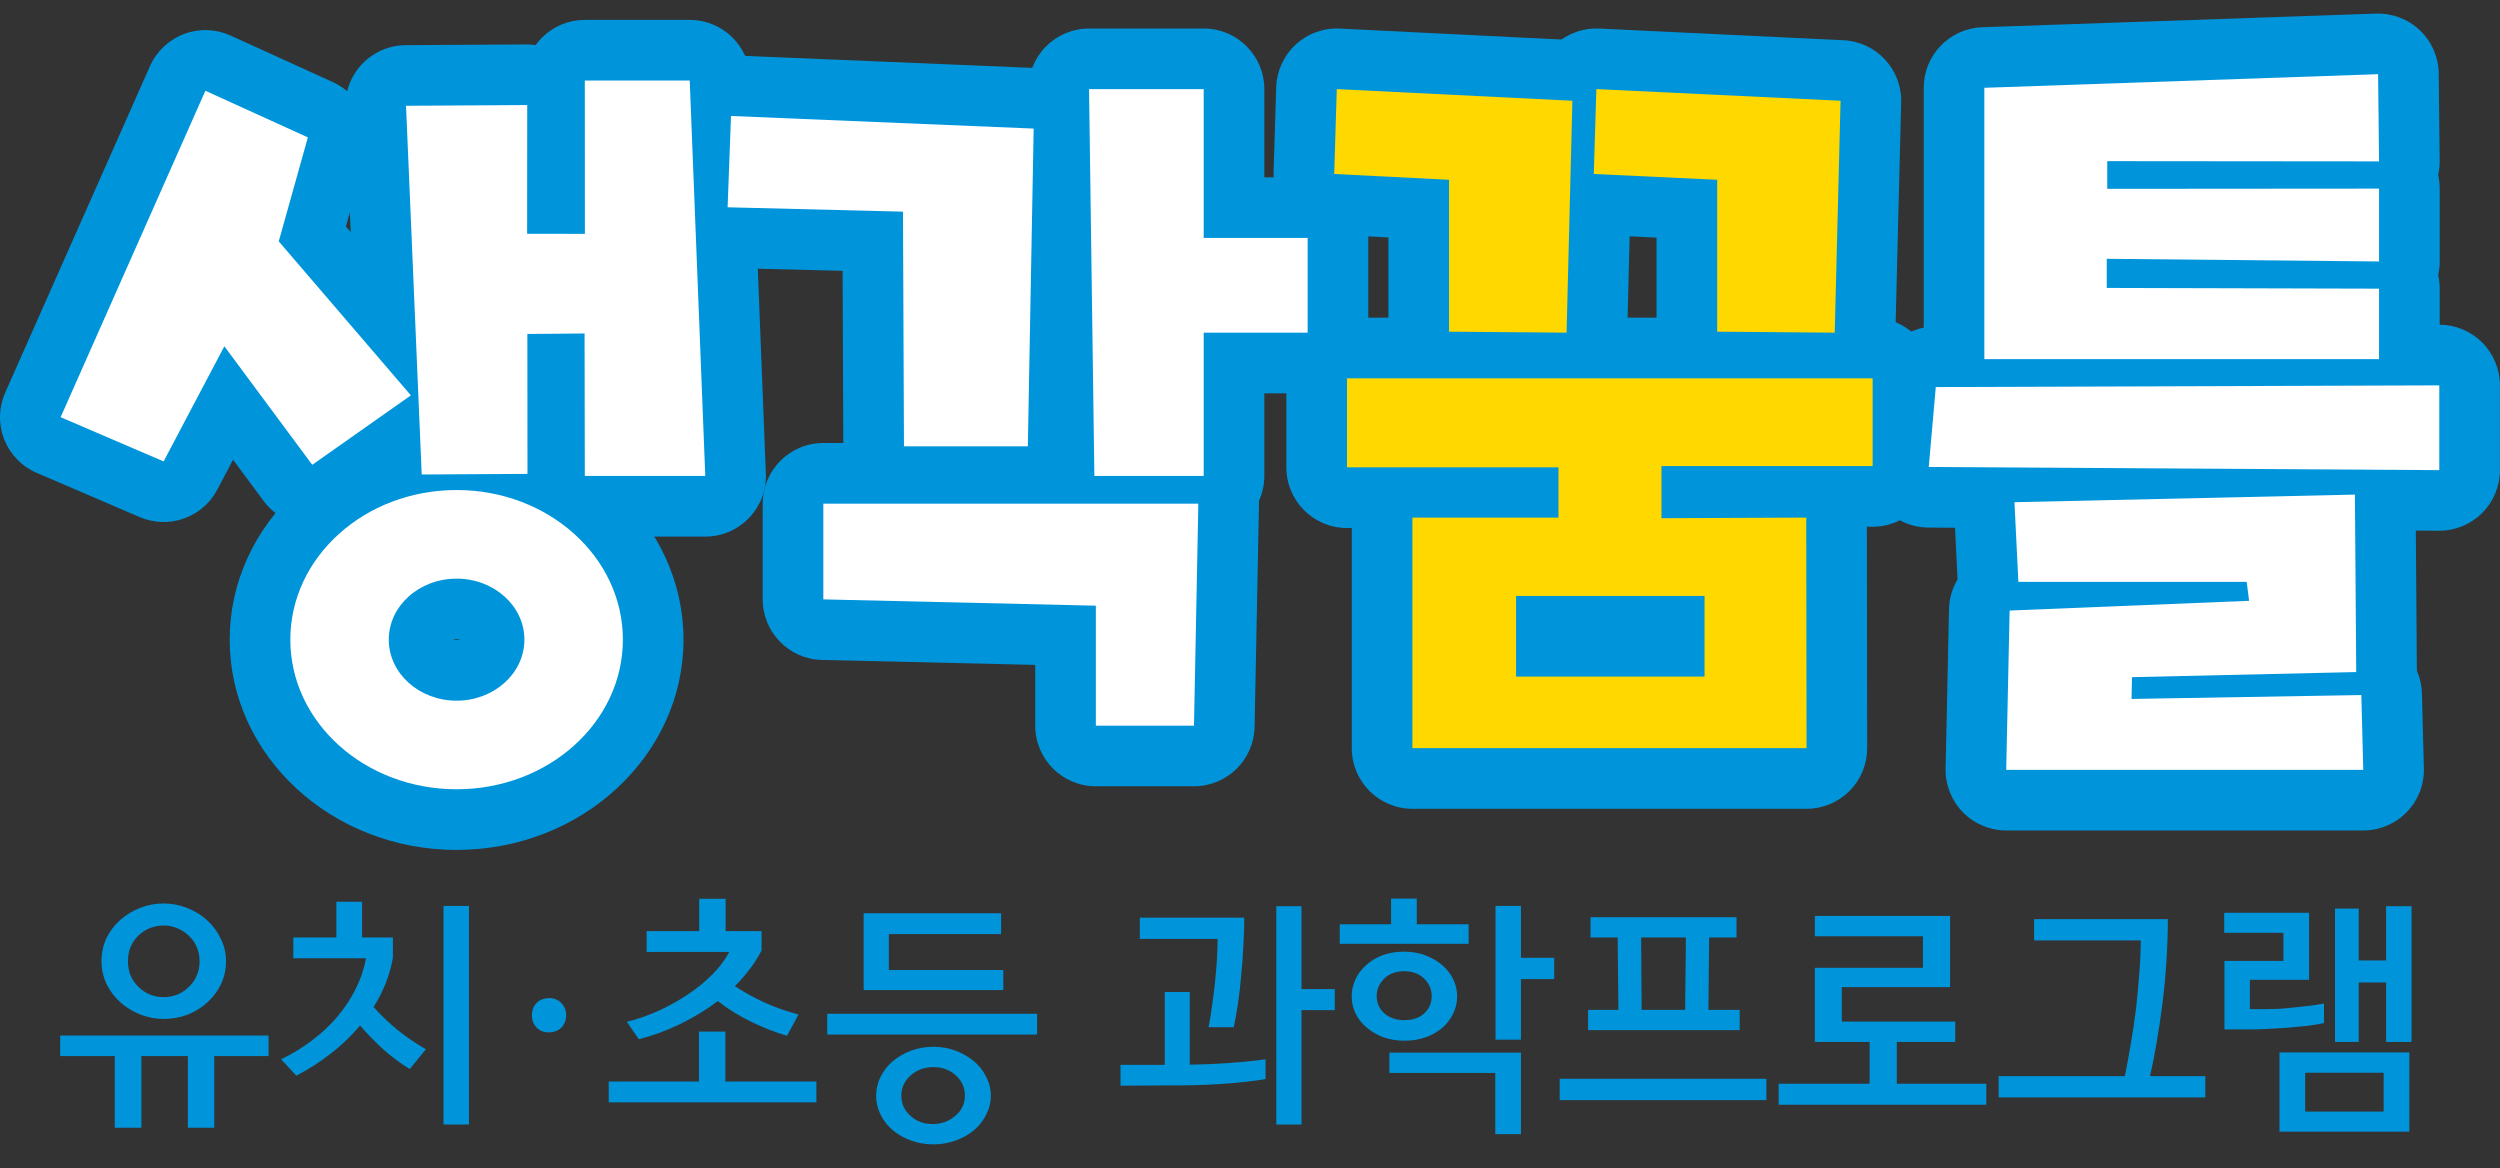 <svg width="92" height="43" viewBox="0 0 92 43" fill="none" xmlns="http://www.w3.org/2000/svg">
<rect x="0" y="0" width="92" height="43" fill="#333333" stroke="none"/>
<path d="M89.766 19.531C89.761 19.531 89.757 19.531 89.752 19.531L70.963 19.415C70.34 19.411 69.747 19.146 69.327 18.686C68.907 18.224 68.7 17.609 68.755 16.988L69.014 14.047C69.115 12.898 70.075 12.016 71.229 12.012L89.758 11.949C89.761 11.949 89.764 11.949 89.766 11.949C90.356 11.949 90.923 12.183 91.341 12.6C91.761 13.019 91.997 13.587 91.997 14.18V17.3C91.997 17.894 91.76 18.464 91.339 18.883C90.921 19.298 90.355 19.531 89.766 19.531Z" fill="#0095DA"/>
<path d="M87.549 15.447H73.024C71.792 15.447 70.793 14.448 70.793 13.216V3.232C70.793 2.029 71.746 1.043 72.947 1.002L87.436 0.501C88.038 0.481 88.62 0.703 89.055 1.118C89.489 1.533 89.738 2.106 89.745 2.706L89.78 5.915C89.782 6.093 89.763 6.27 89.724 6.441C89.761 6.604 89.781 6.771 89.781 6.941V9.623C89.781 9.792 89.761 9.96 89.724 10.122C89.761 10.284 89.781 10.451 89.781 10.624V13.216C89.781 14.448 88.781 15.447 87.549 15.447ZM75.255 10.985H75.332C75.309 10.859 75.298 10.729 75.298 10.597V9.524C75.298 9.055 75.446 8.601 75.716 8.225C75.457 7.853 75.316 7.409 75.316 6.95V5.931C75.316 5.745 75.339 5.56 75.384 5.383L75.255 5.387V10.985H75.255Z" fill="#0095DA"/>
<path d="M86.969 30.561H73.829C73.229 30.561 72.654 30.32 72.234 29.891C71.815 29.462 71.585 28.883 71.598 28.283L71.723 22.419C71.732 22.019 71.845 21.645 72.038 21.323L71.904 18.589C71.875 17.988 72.09 17.4 72.5 16.959C72.91 16.519 73.481 16.263 74.083 16.249L86.612 15.969C87.209 15.955 87.787 16.183 88.216 16.599C88.644 17.015 88.888 17.586 88.893 18.184L88.94 24.679C89.053 24.937 89.12 25.221 89.127 25.519L89.199 28.272C89.215 28.874 88.987 29.456 88.567 29.887C88.147 30.318 87.57 30.561 86.969 30.561ZM76.108 26.099H76.242C76.218 25.96 76.208 25.818 76.21 25.675L76.227 24.873C76.228 24.782 76.236 24.694 76.248 24.607L76.14 24.611L76.108 26.099Z" fill="#0095DA"/>
<path d="M44.296 19.747H40.273C39.053 19.747 38.059 18.767 38.042 17.547L37.846 3.311C37.838 2.714 38.069 2.138 38.488 1.713C38.908 1.288 39.48 1.049 40.077 1.049H44.296C45.528 1.049 46.527 2.048 46.527 3.28V6.525H48.121C49.354 6.525 50.353 7.524 50.353 8.757V12.243C50.353 13.475 49.354 14.474 48.121 14.474H46.527V17.516C46.527 18.748 45.528 19.747 44.296 19.747ZM42.4 9.934L42.415 11.041C42.547 10.835 42.712 10.652 42.903 10.499C42.705 10.341 42.535 10.15 42.4 9.934Z" fill="#0095DA"/>
<path d="M37.824 18.656H33.266C32.037 18.656 31.039 17.662 31.034 16.434L31.008 9.966L26.721 9.86C26.124 9.845 25.559 9.592 25.15 9.157C24.742 8.722 24.524 8.142 24.547 7.546L24.672 4.185C24.694 3.592 24.951 3.032 25.387 2.63C25.823 2.227 26.402 2.014 26.994 2.039L38.132 2.504C39.343 2.554 40.292 3.562 40.269 4.774L40.055 16.466C40.033 17.682 39.04 18.656 37.824 18.656ZM35.487 14.193H35.633L35.768 6.871L35.254 6.85C35.386 7.133 35.46 7.448 35.461 7.781L35.487 14.193Z" fill="#0095DA"/>
<path d="M43.938 28.935H40.327C39.095 28.935 38.096 27.936 38.096 26.704V24.468L30.246 24.286C29.035 24.258 28.067 23.268 28.067 22.056V18.534C28.067 17.302 29.066 16.303 30.298 16.303H44.099C44.699 16.303 45.273 16.544 45.692 16.972C46.112 17.4 46.342 17.979 46.33 18.578L46.169 26.748C46.145 27.963 45.154 28.935 43.938 28.935Z" fill="#0095DA"/>
<path d="M25.954 19.747H21.52C21.11 19.747 20.725 19.636 20.395 19.443C20.102 19.587 19.772 19.669 19.424 19.671L15.531 19.693C15.527 19.693 15.522 19.693 15.518 19.693C14.323 19.693 13.34 18.751 13.289 17.556L12.713 3.988C12.687 3.383 12.908 2.793 13.326 2.354C13.744 1.916 14.322 1.666 14.928 1.662L19.389 1.635C19.498 1.635 19.605 1.642 19.712 1.657C19.781 1.561 19.858 1.471 19.942 1.386C20.361 0.968 20.928 0.732 21.52 0.732H25.382C26.58 0.732 27.564 1.679 27.611 2.876L28.183 17.428C28.207 18.034 27.983 18.624 27.562 19.062C27.142 19.5 26.561 19.747 25.954 19.747ZM22.79 10.444C22.893 10.517 22.991 10.598 23.081 10.688C23.238 10.843 23.37 11.019 23.473 11.21L23.417 9.788C23.328 9.931 23.222 10.064 23.101 10.185C23.005 10.282 22.9 10.368 22.79 10.444ZM17.419 9.636L17.484 11.159C17.65 10.877 17.876 10.635 18.145 10.45C17.841 10.244 17.59 9.964 17.419 9.636Z" fill="#0095DA"/>
<path d="M11.493 19.335C10.81 19.335 10.137 19.023 9.7 18.433L8.576 16.918L7.995 18.02C7.452 19.049 6.21 19.488 5.141 19.029L1.351 17.402C0.803 17.167 0.372 16.722 0.154 16.167C-0.064 15.612 -0.05 14.993 0.192 14.447L5.519 2.434C5.76 1.89 6.209 1.464 6.766 1.253C7.323 1.041 7.941 1.061 8.483 1.308L12.255 3.024C13.256 3.48 13.776 4.598 13.479 5.657L12.729 8.333L16.814 13.095C17.223 13.572 17.412 14.2 17.335 14.823C17.257 15.447 16.92 16.009 16.406 16.372L12.777 18.928C12.386 19.203 11.938 19.335 11.493 19.335ZM8.627 6.434L6.326 11.622C6.694 10.988 7.351 10.573 8.085 10.517C8.317 10.5 8.547 10.518 8.768 10.57L8.565 10.334C8.079 9.768 7.908 8.996 8.11 8.278L8.627 6.434Z" fill="#0095DA"/>
<path d="M16.802 31.277C12.198 31.277 8.452 27.806 8.452 23.54C8.452 19.274 12.198 15.803 16.802 15.803C21.407 15.803 25.153 19.274 25.153 23.54C25.153 27.806 21.407 31.277 16.802 31.277ZM16.678 23.54C16.713 23.549 16.755 23.554 16.802 23.554C16.85 23.554 16.892 23.549 16.927 23.54C16.892 23.532 16.85 23.526 16.802 23.526C16.755 23.526 16.713 23.532 16.678 23.54Z" fill="#0095DA"/>
<path d="M67.519 14.473C67.512 14.473 67.506 14.473 67.5 14.473L63.173 14.438C61.948 14.428 60.961 13.432 60.961 12.207V8.745L58.546 8.631C57.33 8.574 56.384 7.552 56.421 6.334L56.516 3.212C56.535 2.614 56.792 2.048 57.232 1.642C57.671 1.236 58.255 1.023 58.853 1.051L67.839 1.481C69.05 1.538 69.994 2.553 69.963 3.765L69.749 12.299C69.718 13.509 68.728 14.473 67.519 14.473ZM65.278 5.826C65.372 6.072 65.423 6.339 65.423 6.617V6.802L65.448 5.834L65.278 5.826Z" fill="#0095DA"/>
<path d="M57.651 14.474C57.644 14.474 57.638 14.474 57.632 14.473L53.306 14.438C52.08 14.428 51.093 13.432 51.093 12.207V8.738L48.986 8.631C47.773 8.569 46.832 7.549 46.869 6.334L46.964 3.212C46.983 2.613 47.241 2.047 47.681 1.641C48.121 1.234 48.706 1.022 49.304 1.052L57.975 1.481C59.184 1.541 60.126 2.554 60.095 3.765L59.88 12.298C59.85 13.509 58.859 14.474 57.651 14.474ZM55.409 5.822C55.504 6.069 55.555 6.337 55.555 6.617V6.799L55.58 5.83L55.409 5.822Z" fill="#0095DA"/>
<path d="M66.481 29.764H51.977C50.745 29.764 49.746 28.765 49.746 27.533V19.431H49.57C48.337 19.431 47.338 18.432 47.338 17.2V13.923C47.338 12.69 48.337 11.691 49.57 11.691H68.912C70.145 11.691 71.144 12.69 71.144 13.923V17.152C71.144 18.385 70.145 19.384 68.912 19.384H68.701L68.712 27.53C68.713 28.122 68.478 28.69 68.06 29.11C67.641 29.529 67.073 29.764 66.481 29.764Z" fill="#0095DA"/>
<path d="M89.766 14.182V17.301L70.978 17.185L71.237 14.244L89.766 14.182Z" fill="white"/>
<path d="M87.549 10.623V13.215H73.024V3.231L87.514 2.73L87.549 5.939L77.547 5.93V6.949L87.549 6.941V9.622L77.529 9.524V10.596L87.549 10.623Z" fill="white"/>
<path d="M74.132 18.481L74.276 21.413H82.678L82.767 22.11L73.954 22.468L73.829 28.331H86.968L86.897 25.578L78.441 25.721L78.457 24.919L86.709 24.732L86.661 18.201L74.132 18.481Z" fill="white"/>
<path d="M44.296 3.279V8.756H48.121V12.242H44.296V17.515H40.273L40.077 3.279H44.296Z" fill="white"/>
<path d="M37.824 16.424H33.266L33.23 7.789L26.776 7.628L26.901 4.268L38.039 4.732L37.824 16.424Z" fill="white"/>
<path d="M30.298 18.535V22.057L40.327 22.289V26.705H43.939L44.099 18.535H30.298Z" fill="white"/>
<path d="M21.521 2.963H25.382L25.954 17.515H21.521L21.512 12.272L19.407 12.29L19.411 17.439L15.519 17.461L14.942 3.893L19.402 3.866L19.398 8.603L21.524 8.606L21.521 2.963Z" fill="white"/>
<path d="M10.258 8.882L11.33 5.056L7.558 3.34L2.231 15.353L6.021 16.98L8.256 12.743L11.491 17.105L15.12 14.549L10.258 8.882Z" fill="white"/>
<path d="M16.803 18.033C13.423 18.033 10.684 20.498 10.684 23.539C10.684 26.58 13.423 29.045 16.803 29.045C20.182 29.045 22.922 26.58 22.922 23.539C22.922 20.498 20.182 18.033 16.803 18.033ZM16.803 25.785C15.425 25.785 14.307 24.779 14.307 23.539C14.307 22.299 15.425 21.294 16.803 21.294C18.181 21.294 19.298 22.299 19.298 23.539C19.298 24.779 18.181 25.785 16.803 25.785Z" fill="white"/>
<path d="M67.518 12.242L67.733 3.708L58.747 3.279L58.651 6.402L63.192 6.616V12.206L67.518 12.242Z" fill="#FFD800"/>
<path d="M57.65 12.242L57.864 3.708L49.194 3.279L49.099 6.402L53.324 6.616V12.206L57.65 12.242Z" fill="#FFD800"/>
<path d="M68.913 17.152V13.922H49.57V17.199H57.352V19.047H51.977V27.532H66.481L66.47 19.047L61.142 19.07V17.152H68.913V17.152ZM62.727 24.898H55.791V21.931H62.727V24.898Z" fill="#FFD800"/>
<path d="M4.222 38.864H2.215V38.108H9.883V38.864H7.885V41.501H6.913V38.864H5.203V41.501H4.222V38.864ZM6.022 37.496C5.728 37.496 5.443 37.442 5.167 37.334C4.891 37.226 4.648 37.079 4.438 36.893C4.222 36.701 4.051 36.476 3.925 36.218C3.799 35.96 3.736 35.678 3.736 35.372C3.736 35.066 3.796 34.784 3.916 34.526C4.042 34.268 4.213 34.043 4.429 33.851C4.639 33.665 4.882 33.518 5.158 33.41C5.434 33.302 5.722 33.248 6.022 33.248C6.316 33.248 6.601 33.302 6.877 33.41C7.159 33.518 7.405 33.668 7.615 33.86C7.825 34.046 7.993 34.271 8.119 34.535C8.251 34.793 8.317 35.072 8.317 35.372C8.317 35.678 8.254 35.963 8.128 36.227C8.002 36.485 7.834 36.707 7.624 36.893C7.414 37.085 7.171 37.235 6.895 37.343C6.619 37.445 6.328 37.496 6.022 37.496ZM6.022 34.058C5.842 34.058 5.671 34.091 5.509 34.157C5.353 34.223 5.215 34.313 5.095 34.427C4.975 34.541 4.879 34.679 4.807 34.841C4.741 35.003 4.708 35.18 4.708 35.372C4.708 35.564 4.741 35.741 4.807 35.903C4.879 36.065 4.975 36.203 5.095 36.317C5.215 36.437 5.353 36.53 5.509 36.596C5.671 36.662 5.842 36.695 6.022 36.695C6.196 36.695 6.361 36.665 6.517 36.605C6.679 36.539 6.82 36.446 6.94 36.326C7.066 36.212 7.165 36.074 7.237 35.912C7.309 35.75 7.345 35.57 7.345 35.372C7.345 35.18 7.309 35.003 7.237 34.841C7.165 34.679 7.066 34.541 6.94 34.427C6.82 34.313 6.679 34.223 6.517 34.157C6.361 34.091 6.196 34.058 6.022 34.058ZM16.321 41.384V33.338H17.257V41.384H16.321ZM12.379 34.499V33.185H13.324V34.499H14.458V35.255C14.398 35.579 14.308 35.894 14.188 36.2C14.068 36.5 13.921 36.785 13.747 37.055C14.005 37.349 14.299 37.631 14.629 37.901C14.965 38.171 15.313 38.408 15.673 38.612L15.079 39.341C14.737 39.131 14.407 38.885 14.089 38.603C13.777 38.315 13.498 38.027 13.252 37.739C12.94 38.111 12.583 38.453 12.181 38.765C11.785 39.077 11.359 39.35 10.903 39.584L10.345 38.981C10.747 38.789 11.122 38.561 11.47 38.297C11.824 38.033 12.136 37.742 12.406 37.424C12.676 37.106 12.901 36.767 13.081 36.407C13.267 36.041 13.396 35.66 13.468 35.264H10.795V34.499H12.379ZM20.834 37.361C20.834 37.547 20.774 37.7 20.654 37.82C20.534 37.934 20.378 37.991 20.186 37.991C20.006 37.991 19.859 37.931 19.745 37.811C19.631 37.691 19.574 37.541 19.574 37.361C19.574 37.175 19.631 37.025 19.745 36.911C19.865 36.791 20.024 36.731 20.222 36.731C20.396 36.731 20.54 36.791 20.654 36.911C20.774 37.031 20.834 37.181 20.834 37.361ZM25.722 39.8V37.964H26.694V39.8H30.042V40.565H22.401V39.8H25.722ZM28.026 34.976C27.9 35.222 27.753 35.453 27.585 35.669C27.423 35.885 27.243 36.092 27.045 36.29C27.369 36.506 27.732 36.707 28.134 36.893C28.536 37.073 28.953 37.22 29.385 37.334L28.962 38.117C28.53 37.991 28.086 37.817 27.63 37.595C27.18 37.373 26.775 37.121 26.415 36.839C25.989 37.163 25.527 37.445 25.029 37.685C24.537 37.925 24.03 38.111 23.508 38.243L23.067 37.604C23.451 37.508 23.832 37.376 24.21 37.208C24.594 37.034 24.957 36.833 25.299 36.605C25.635 36.383 25.935 36.14 26.199 35.876C26.469 35.606 26.682 35.324 26.838 35.03H23.796V34.265H25.731V33.077H26.703V34.265H28.026V34.976ZM31.783 33.608H36.841V34.373H32.71V35.696H36.922V36.434H31.783V33.608ZM30.442 38.072V37.307H38.164V38.072H30.442ZM36.463 40.322C36.463 40.568 36.406 40.799 36.292 41.015C36.184 41.237 36.034 41.429 35.842 41.591C35.65 41.753 35.425 41.879 35.167 41.969C34.915 42.065 34.642 42.113 34.348 42.113C34.054 42.113 33.778 42.065 33.52 41.969C33.268 41.879 33.046 41.753 32.854 41.591C32.662 41.429 32.512 41.237 32.404 41.015C32.296 40.799 32.242 40.568 32.242 40.322C32.242 40.076 32.296 39.845 32.404 39.629C32.512 39.407 32.662 39.215 32.854 39.053C33.046 38.891 33.268 38.762 33.52 38.666C33.778 38.57 34.054 38.522 34.348 38.522C34.642 38.522 34.915 38.57 35.167 38.666C35.425 38.762 35.65 38.891 35.842 39.053C36.034 39.215 36.184 39.407 36.292 39.629C36.406 39.845 36.463 40.076 36.463 40.322ZM35.509 40.322C35.509 40.028 35.398 39.779 35.176 39.575C34.954 39.371 34.678 39.269 34.348 39.269C34.024 39.269 33.745 39.371 33.511 39.575C33.283 39.779 33.169 40.028 33.169 40.322C33.169 40.616 33.28 40.862 33.502 41.06C33.724 41.264 33.997 41.366 34.321 41.366C34.645 41.366 34.924 41.264 35.158 41.06C35.392 40.862 35.509 40.616 35.509 40.322ZM47.895 36.398H49.119V37.172H47.895V41.384H46.968V33.347H47.895V36.398ZM45.402 37.802H44.475C44.523 37.562 44.565 37.304 44.601 37.028C44.643 36.752 44.679 36.47 44.709 36.182C44.739 35.9 44.763 35.621 44.781 35.345C44.799 35.063 44.808 34.799 44.808 34.553H41.946V33.77H45.789C45.789 34.124 45.777 34.484 45.753 34.85C45.735 35.216 45.708 35.576 45.672 35.93C45.642 36.284 45.603 36.623 45.555 36.947C45.507 37.265 45.456 37.55 45.402 37.802ZM42.864 39.188V36.506H43.782V39.179C44.268 39.173 44.763 39.152 45.267 39.116C45.777 39.08 46.212 39.035 46.572 38.981V39.71C46.158 39.782 45.618 39.842 44.952 39.89C44.292 39.932 43.575 39.95 42.801 39.944L41.235 39.953V39.188H42.864ZM55.971 35.246H57.195V36.029H55.971V38.261H55.035V33.338H55.971V35.246ZM51.129 39.485V38.738H55.971V41.735H55.026V39.485H51.129ZM51.678 35.741C51.366 35.741 51.117 35.834 50.931 36.02C50.751 36.206 50.661 36.419 50.661 36.659C50.661 36.905 50.754 37.115 50.94 37.289C51.132 37.457 51.381 37.541 51.687 37.541C51.993 37.541 52.236 37.457 52.416 37.289C52.596 37.121 52.686 36.911 52.686 36.659C52.686 36.407 52.593 36.191 52.407 36.011C52.221 35.831 51.978 35.741 51.678 35.741ZM54.045 34.733H49.302V34.013H51.192V33.068H52.137V34.013H54.045V34.733ZM51.669 35.021C51.957 35.021 52.218 35.066 52.452 35.156C52.692 35.246 52.899 35.366 53.073 35.516C53.247 35.666 53.382 35.84 53.478 36.038C53.574 36.236 53.622 36.446 53.622 36.668C53.622 36.89 53.574 37.1 53.478 37.298C53.382 37.496 53.25 37.67 53.082 37.82C52.914 37.964 52.71 38.081 52.47 38.171C52.236 38.255 51.975 38.297 51.687 38.297C51.405 38.297 51.144 38.255 50.904 38.171C50.67 38.081 50.466 37.961 50.292 37.811C50.118 37.667 49.983 37.496 49.887 37.298C49.791 37.1 49.743 36.89 49.743 36.668C49.743 36.452 49.788 36.245 49.878 36.047C49.968 35.849 50.097 35.675 50.265 35.525C50.433 35.369 50.634 35.246 50.868 35.156C51.108 35.066 51.375 35.021 51.669 35.021ZM62.896 34.499L62.869 37.163H64.021V37.91H58.441V37.163H59.557L59.53 34.499H58.531V33.752H63.904V34.499H62.896ZM62.041 34.499H60.394L60.412 37.163H62.014L62.041 34.499ZM57.397 40.484V39.701H65.002V40.484H57.397ZM68.803 38.342H66.787V35.615H70.765V34.454H66.787V33.707H71.764V36.326H67.777V37.595H71.953V38.342H69.802V39.881H73.096V40.655H65.455V39.881H68.803V38.342ZM78.194 39.602C78.272 39.218 78.347 38.813 78.419 38.387C78.491 37.961 78.554 37.532 78.608 37.1C78.656 36.668 78.695 36.242 78.725 35.822C78.761 35.396 78.779 34.991 78.779 34.607H74.855V33.824H79.778C79.772 34.886 79.706 35.915 79.58 36.911C79.454 37.907 79.301 38.804 79.121 39.602H81.155V40.385H73.55V39.602H78.194ZM87.809 35.345V33.347H88.745V38.342H87.809V36.155H86.801V38.342H85.928V33.437H86.801V35.345H87.809ZM85.523 36.929V37.649C85.367 37.685 85.169 37.718 84.929 37.748C84.695 37.772 84.449 37.796 84.191 37.82C83.933 37.838 83.678 37.853 83.426 37.865C83.18 37.877 82.967 37.883 82.787 37.883H81.86V35.363H84.029V34.328H81.851V33.59H84.974V36.056H82.796V37.136H83.327C83.471 37.136 83.639 37.133 83.831 37.127C84.023 37.115 84.221 37.097 84.425 37.073C84.629 37.055 84.827 37.034 85.019 37.01C85.211 36.986 85.379 36.959 85.523 36.929ZM83.885 38.729H88.664V41.645H83.885V38.729ZM84.83 39.476V40.907H87.719V39.476H84.83Z" fill="#0095DA"/>
</svg>
